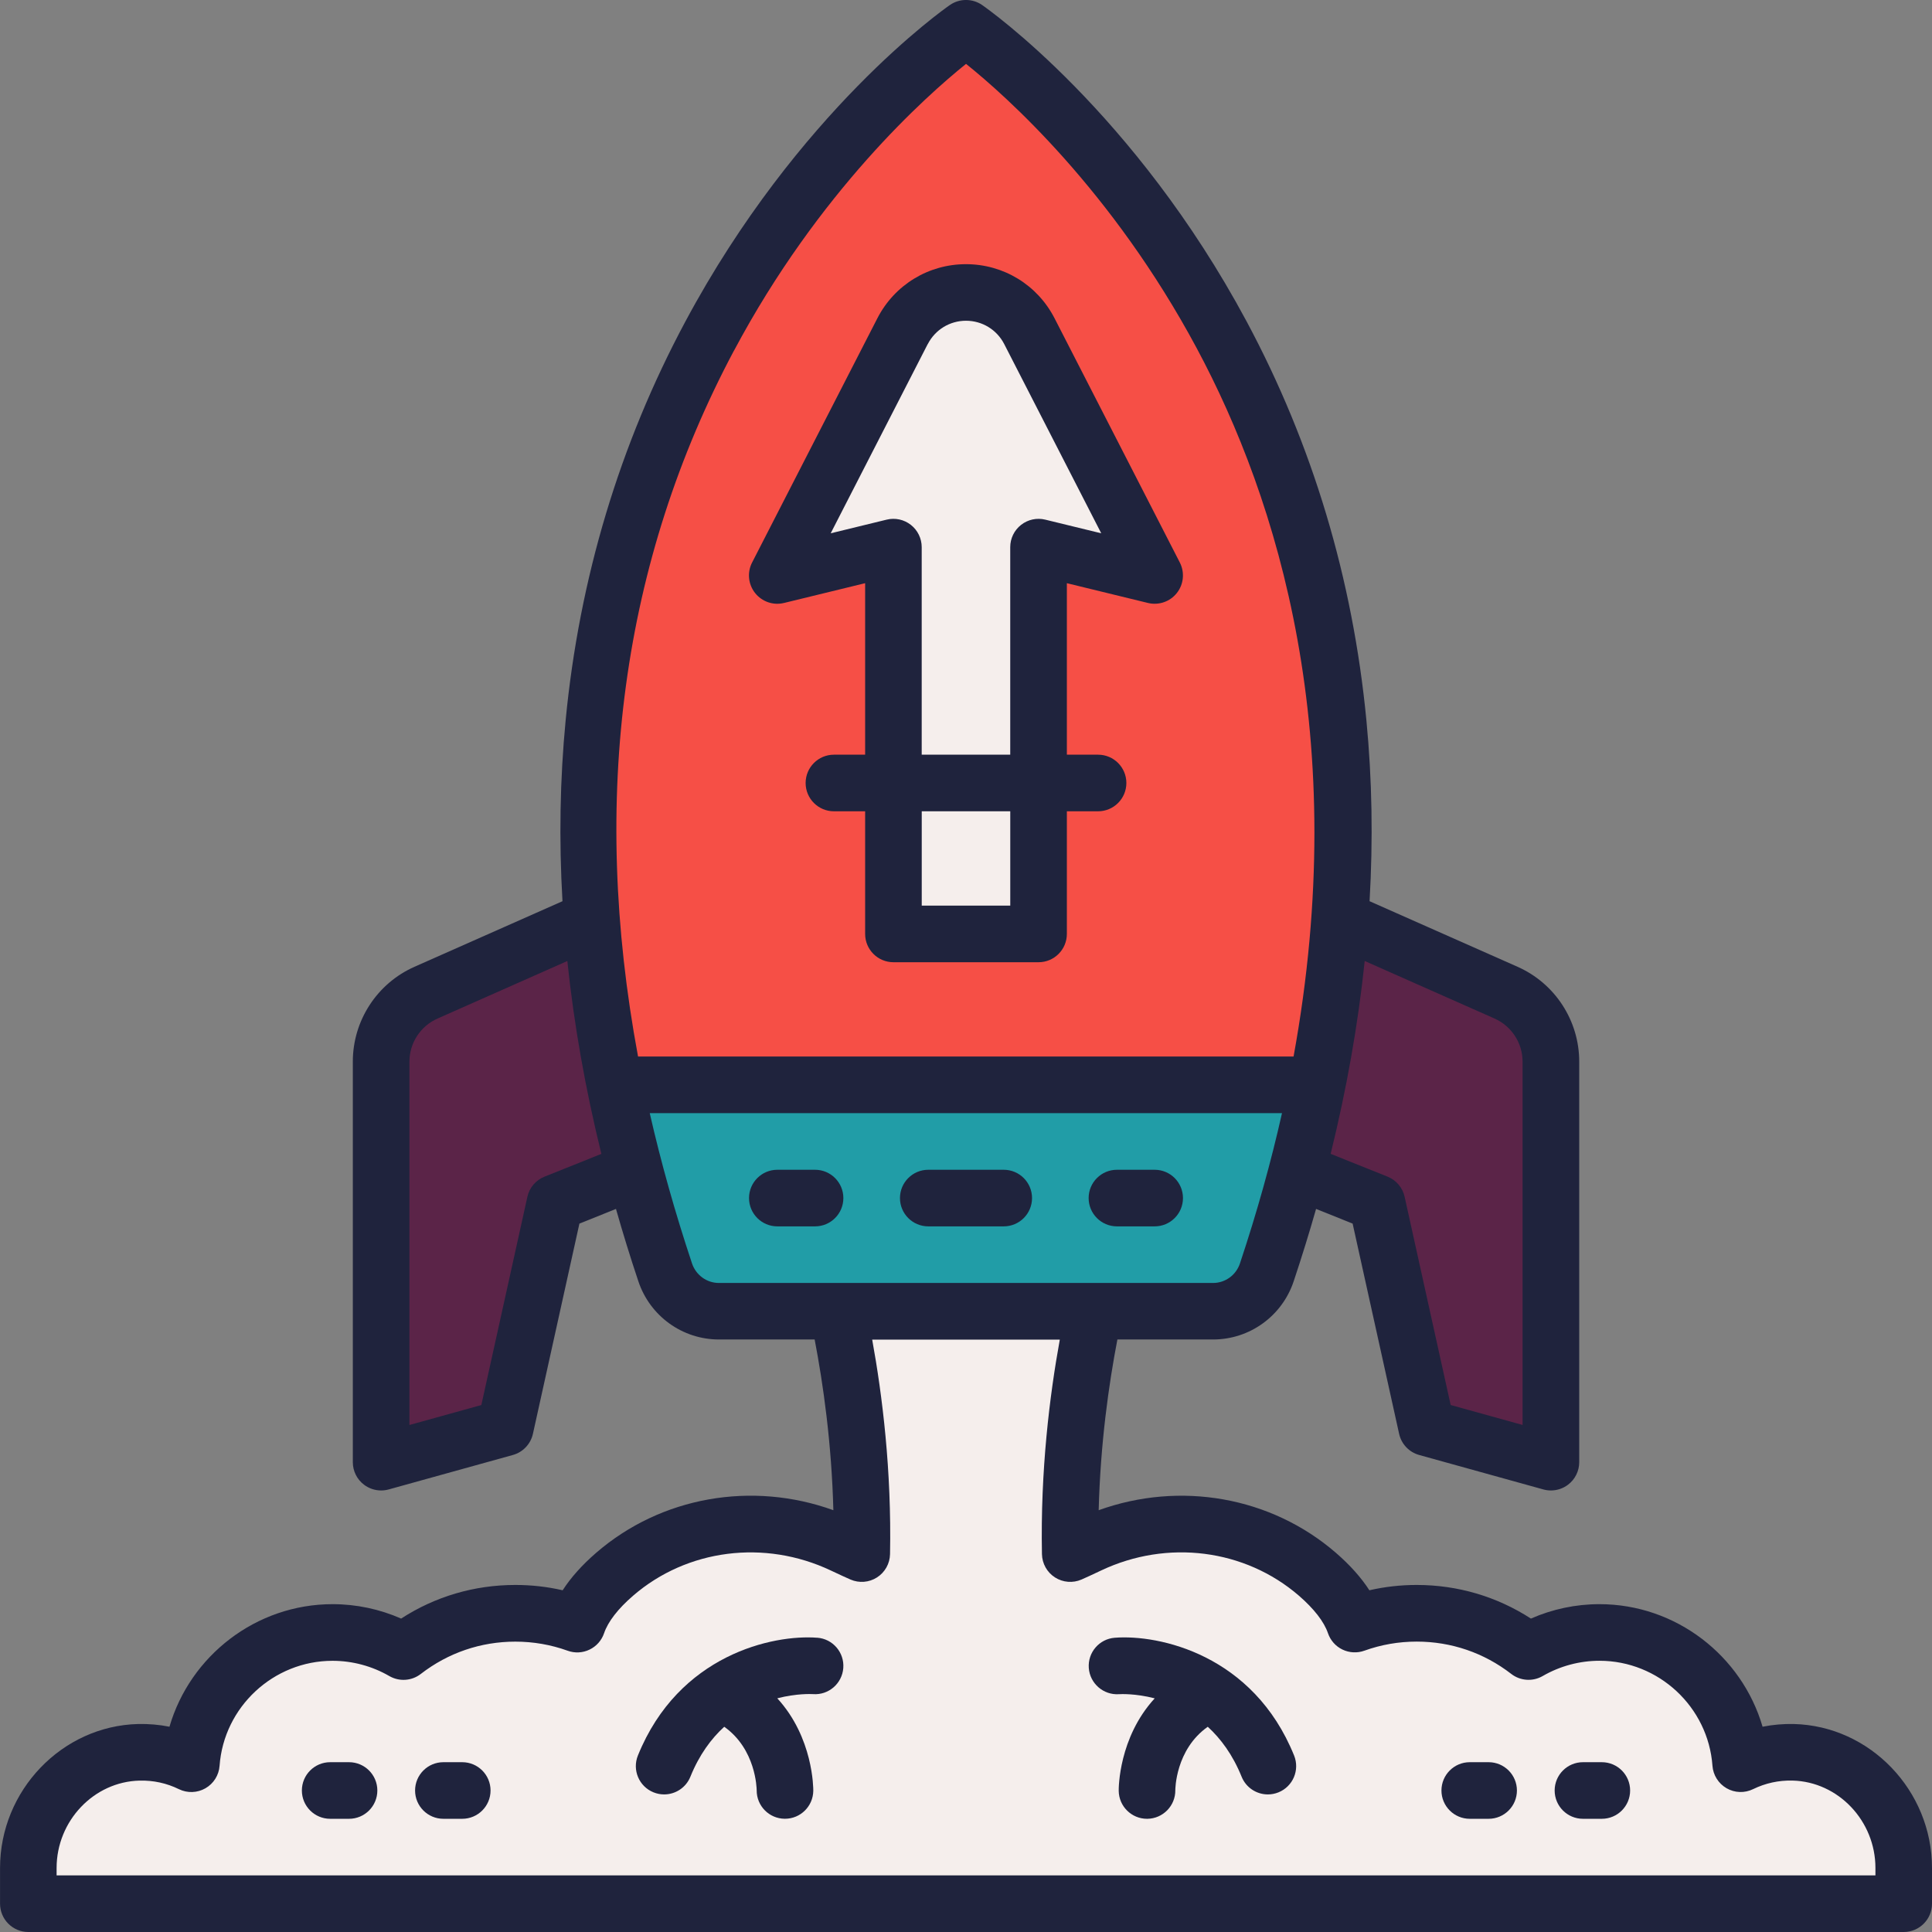 <?xml version="1.0" encoding="UTF-8"?>
<svg id="OBJECT" xmlns="http://www.w3.org/2000/svg" viewBox="0 0 512 512">
  <rect x="0" y="0" width="512" height="512" fill="#808080" stroke="none"/>
  <defs>
    <style>
      .cls-1 {
        fill: #5b2448;
      }

      .cls-2 {
        fill: #f64f46;
      }

      .cls-3 {
        fill: #1f233d;
      }

      .cls-4 {
        fill: #f5eeec;
      }

      .cls-5 {
        fill: #219da7;
      }
    </style>
  </defs>
  <g>
    <g>
      <path class="cls-1" d="M318.83,227.5l80.27,35.57c7.23,3.21,11.9,10.37,11.9,18.29v106.15l-32.91-9.13-13.17-59.58-53.92-21.62,7.83-69.67Z"/>
      <path class="cls-1" d="M193.17,227.5l-80.27,35.57c-7.23,3.21-11.9,10.37-11.9,18.29v106.15l32.91-9.13,13.17-59.58,53.92-21.62-7.83-69.67Z"/>
    </g>
    <path class="cls-2" d="M256,7.5S101.91,114.23,176.28,337.19c2.05,6.14,7.78,10.31,14.25,10.31h130.93c6.48,0,12.2-4.16,14.25-10.31C410.09,114.23,256,7.5,256,7.5Z"/>
    <path class="cls-4" d="M475.2,464.38c-4.99-.12-9.72,.98-13.91,3.02-1.41-19.44-17.61-34.78-37.41-34.78-6.86,0-13.28,1.85-18.81,5.05-8.19-6.35-18.47-10.13-29.65-10.13-5.76,0-11.29,1.01-16.41,2.86-1.62-4.78-5.3-9.23-9.9-13.21-16.7-14.44-40.54-17.22-60.5-7.78-2.11,1-3.86,1.81-4.98,2.3-.5-25.65,2.94-48.3,6.37-64.21h-67.99c3.43,15.91,6.86,38.56,6.37,64.21-1.12-.49-2.88-1.3-4.98-2.3-19.95-9.44-43.8-6.66-60.5,7.78-4.61,3.98-8.28,8.43-9.9,13.21-5.12-1.85-10.65-2.86-16.41-2.86-11.17,0-21.45,3.79-29.65,10.13-5.53-3.2-11.95-5.05-18.81-5.05-19.8,0-36,15.34-37.41,34.78-4.19-2.04-8.92-3.14-13.91-3.02-16.4,.4-29.3,14.25-29.3,30.66v9.46H504.5v-9.46c0-16.41-12.9-30.26-29.3-30.66Z"/>
    <path class="cls-5" d="M162.95,287.5c3.2,15.88,7.58,32.45,13.34,49.71,2.05,6.13,7.78,10.29,14.25,10.29h130.93c6.47,0,12.2-4.15,14.25-10.29,5.76-17.27,10.14-33.84,13.34-49.71H162.95Z"/>
    <path class="cls-4" d="M256,77.5h0c-7.08,0-13.57,3.96-16.8,10.27l-33.2,64.73,30.77-7.5v102.5h38.46v-102.5l30.77,7.5-33.2-64.73c-3.23-6.3-9.72-10.27-16.8-10.27Z"/>
  </g>
  <g>
    <path class="cls-3" d="M475.38,456.88c-2.78-.06-5.56,.18-8.28,.72-5.48-18.8-22.95-32.48-43.23-32.48-6.27,0-12.46,1.31-18.16,3.82-9.03-5.84-19.4-8.91-30.29-8.91-4.24,0-8.43,.47-12.52,1.41-2.18-3.38-5.16-6.71-8.89-9.94-17.22-14.89-41.3-19.05-62.85-11.28,.46-17.71,2.68-33.41,4.96-45.24h25.35c9.7,0,18.29-6.2,21.37-15.43,2.14-6.42,4.12-12.81,5.93-19.17l9.69,3.89,12.32,55.71c.6,2.71,2.64,4.87,5.32,5.61l32.91,9.13c.66,.18,1.33,.27,2,.27,1.62,0,3.22-.53,4.54-1.53,1.87-1.42,2.96-3.63,2.96-5.97v-106.15c0-10.87-6.42-20.74-16.36-25.14l-39.2-17.37c.94-16.31,.67-32.31-.84-47.94-3.62-37.59-14.3-73.15-31.74-105.7C300.62,29.69,261.9,2.47,260.27,1.33c-2.57-1.78-5.97-1.78-8.54,0-1.63,1.13-40.35,28.35-70.09,83.86-17.44,32.55-28.12,68.12-31.74,105.7-1.51,15.64-1.78,31.64-.84,47.94l-39.2,17.37c-9.94,4.4-16.36,14.27-16.36,25.14v106.15c0,2.34,1.09,4.55,2.96,5.97,1.32,1,2.92,1.53,4.54,1.53,.67,0,1.34-.09,2-.27l32.91-9.13c2.67-.74,4.72-2.9,5.32-5.61l12.32-55.71,9.69-3.89c1.81,6.36,3.78,12.75,5.93,19.17,3.08,9.23,11.67,15.43,21.37,15.43h25.35c2.27,11.82,4.5,27.53,4.96,45.24-21.54-7.78-45.63-3.61-62.85,11.28-3.73,3.23-6.71,6.55-8.89,9.94-4.09-.94-8.28-1.41-12.52-1.41-10.89,0-21.27,3.06-30.29,8.91-5.7-2.51-11.9-3.82-18.16-3.82-20.27,0-37.75,13.67-43.23,32.48-2.72-.54-5.5-.78-8.28-.72-20.19,.49-36.62,17.61-36.62,38.16v9.46c0,4.14,3.36,7.5,7.5,7.5H504.5c4.14,0,7.5-3.36,7.5-7.5v-9.46c0-20.55-16.43-37.66-36.62-38.16Zm-79.32-186.96c4.52,2,7.44,6.49,7.44,11.43v96.28l-19.06-5.29-12.2-55.18c-.54-2.42-2.23-4.42-4.53-5.34l-15.07-6.04c4.26-17.3,7.27-34.35,9.02-51.11l34.41,15.25ZM194.52,92.92c22.4-42.09,50.85-67.43,61.49-75.99,10.58,8.48,38.71,33.5,61.13,75.34,21.55,40.22,41.09,103.13,25.67,187.72H169.09c-12.75-68.53-4.27-131.27,25.42-187.08Zm-50.23,218.91c-2.3,.92-4,2.92-4.53,5.34l-12.2,55.18-19.06,5.29v-96.28c0-4.94,2.92-9.43,7.44-11.43l34.41-15.25c1.75,16.75,4.76,33.81,9.02,51.11l-15.07,6.04Zm39.1,22.99c-4.49-13.47-8.22-26.75-11.2-39.82h167.55c-2.88,12.81-6.56,26.08-11.14,39.82-1.03,3.1-3.9,5.18-7.14,5.18H190.53c-3.24,0-6.1-2.08-7.14-5.18Zm313.6,162.18H15v-1.96c0-12.48,9.86-22.87,21.98-23.16,3.67-.09,7.17,.67,10.44,2.27,2.24,1.09,4.87,1,7.03-.24,2.16-1.24,3.56-3.47,3.74-5.96,1.13-15.6,14.28-27.82,29.93-27.82,5.28,0,10.49,1.4,15.05,4.04,2.64,1.53,5.94,1.31,8.35-.56,7.23-5.6,15.9-8.56,25.05-8.56,4.76,0,9.43,.81,13.87,2.41,1.89,.69,3.99,.58,5.8-.3,1.82-.87,3.2-2.44,3.85-4.35,1.03-3.04,3.69-6.48,7.7-9.94,14.29-12.35,34.85-14.97,52.39-6.67,2.38,1.12,4.08,1.91,5.2,2.39,2.3,1,4.94,.79,7.04-.56,2.11-1.35,3.4-3.67,3.45-6.17,.43-22.11-2.03-42.03-4.73-56.85h49.72c-2.7,14.82-5.16,34.74-4.73,56.85,.05,2.5,1.34,4.82,3.45,6.17,2.11,1.35,4.75,1.56,7.04,.56,1.12-.49,2.82-1.27,5.2-2.4,17.54-8.3,38.1-5.67,52.39,6.67,4.01,3.47,6.68,6.91,7.71,9.94,.65,1.91,2.03,3.48,3.85,4.35,1.81,.87,3.91,.98,5.8,.3,4.44-1.6,9.1-2.41,13.87-2.41,9.16,0,17.82,2.96,25.05,8.56,2.41,1.87,5.71,2.09,8.35,.56,4.56-2.64,9.77-4.04,15.05-4.04,15.65,0,28.8,12.22,29.93,27.82,.18,2.48,1.58,4.71,3.74,5.96s4.79,1.33,7.03,.24c3.27-1.59,6.78-2.36,10.44-2.27,12.12,.29,21.98,10.68,21.98,23.16v1.96Z"/>
    <path class="cls-3" d="M207.78,159.79l21.49-5.24v45.45h-8.27c-4.14,0-7.5,3.36-7.5,7.5s3.36,7.5,7.5,7.5h8.27v32.5c0,4.14,3.36,7.5,7.5,7.5h38.46c4.14,0,7.5-3.36,7.5-7.5v-32.5h8.27c4.14,0,7.5-3.36,7.5-7.5s-3.36-7.5-7.5-7.5h-8.27v-45.45l21.49,5.24c2.85,.69,5.85-.34,7.66-2.64,1.82-2.3,2.12-5.46,.79-8.07l-33.2-64.73c-4.54-8.85-13.53-14.34-23.48-14.34s-18.94,5.5-23.48,14.34l-33.2,64.73c-1.34,2.61-1.03,5.76,.79,8.07,1.82,2.3,4.81,3.34,7.66,2.64Zm59.95,80.21h-23.46v-25h23.46v25Zm-21.86-148.81c1.96-3.82,5.84-6.19,10.13-6.19s8.17,2.37,10.13,6.19l25.71,50.14-14.84-3.62c-2.24-.55-4.6-.03-6.41,1.39-1.81,1.42-2.87,3.6-2.87,5.9v55h-23.46v-55c0-2.3-1.06-4.48-2.87-5.9-1.81-1.42-4.17-1.94-6.41-1.39l-14.84,3.62,25.71-50.14Z"/>
    <path class="cls-3" d="M295.42,434.02c-4.11,.32-7.17,3.89-6.88,8,.29,4.11,3.87,7.23,7.99,6.96,.39-.03,4.33-.23,9.48,1.1-9.55,10.4-9.55,23.79-9.54,24.5,.05,4.11,3.39,7.42,7.5,7.42h.08c4.14-.05,7.46-3.44,7.42-7.58,0-.12,0-10.73,8.6-16.81,3.44,3.15,6.62,7.42,8.97,13.24,1.18,2.92,3.99,4.69,6.96,4.69,.94,0,1.89-.18,2.81-.55,3.84-1.55,5.69-5.92,4.14-9.76-10.82-26.75-35.8-32.12-47.53-31.21Z"/>
    <path class="cls-3" d="M216.58,434.02c-11.7-.91-36.71,4.46-47.53,31.21-1.55,3.84,.3,8.21,4.14,9.76,.92,.37,1.87,.55,2.81,.55,2.97,0,5.78-1.77,6.96-4.69,2.35-5.82,5.53-10.1,8.97-13.24,8.39,5.94,8.59,16.27,8.6,16.85-.02,4.12,3.29,7.49,7.42,7.53h.08c4.1,0,7.45-3.3,7.5-7.42,0-.71,0-14.09-9.54-24.5,5.13-1.33,9.05-1.13,9.47-1.11,4.12,.31,7.7-2.79,8.02-6.9,.32-4.13-2.77-7.74-6.9-8.05Z"/>
    <path class="cls-3" d="M394.5,467h-5c-4.14,0-7.5,3.36-7.5,7.5s3.36,7.5,7.5,7.5h5c4.14,0,7.5-3.36,7.5-7.5s-3.36-7.5-7.5-7.5Z"/>
    <path class="cls-3" d="M424.5,467h-5c-4.14,0-7.5,3.36-7.5,7.5s3.36,7.5,7.5,7.5h5c4.14,0,7.5-3.36,7.5-7.5s-3.36-7.5-7.5-7.5Z"/>
    <path class="cls-3" d="M92.5,467h-5c-4.14,0-7.5,3.36-7.5,7.5s3.36,7.5,7.5,7.5h5c4.14,0,7.5-3.36,7.5-7.5s-3.36-7.5-7.5-7.5Z"/>
    <path class="cls-3" d="M122.5,467h-5c-4.14,0-7.5,3.36-7.5,7.5s3.36,7.5,7.5,7.5h5c4.14,0,7.5-3.36,7.5-7.5s-3.36-7.5-7.5-7.5Z"/>
    <path class="cls-3" d="M216,310h-10c-4.14,0-7.5,3.36-7.5,7.5s3.36,7.5,7.5,7.5h10c4.14,0,7.5-3.36,7.5-7.5s-3.36-7.5-7.5-7.5Z"/>
    <path class="cls-3" d="M266,310h-20c-4.14,0-7.5,3.36-7.5,7.5s3.36,7.5,7.5,7.5h20c4.14,0,7.5-3.36,7.5-7.5s-3.36-7.5-7.5-7.5Z"/>
    <path class="cls-3" d="M306,310h-10c-4.14,0-7.5,3.36-7.5,7.5s3.36,7.5,7.5,7.5h10c4.14,0,7.5-3.36,7.5-7.5s-3.36-7.5-7.5-7.5Z"/>
  </g>
</svg>